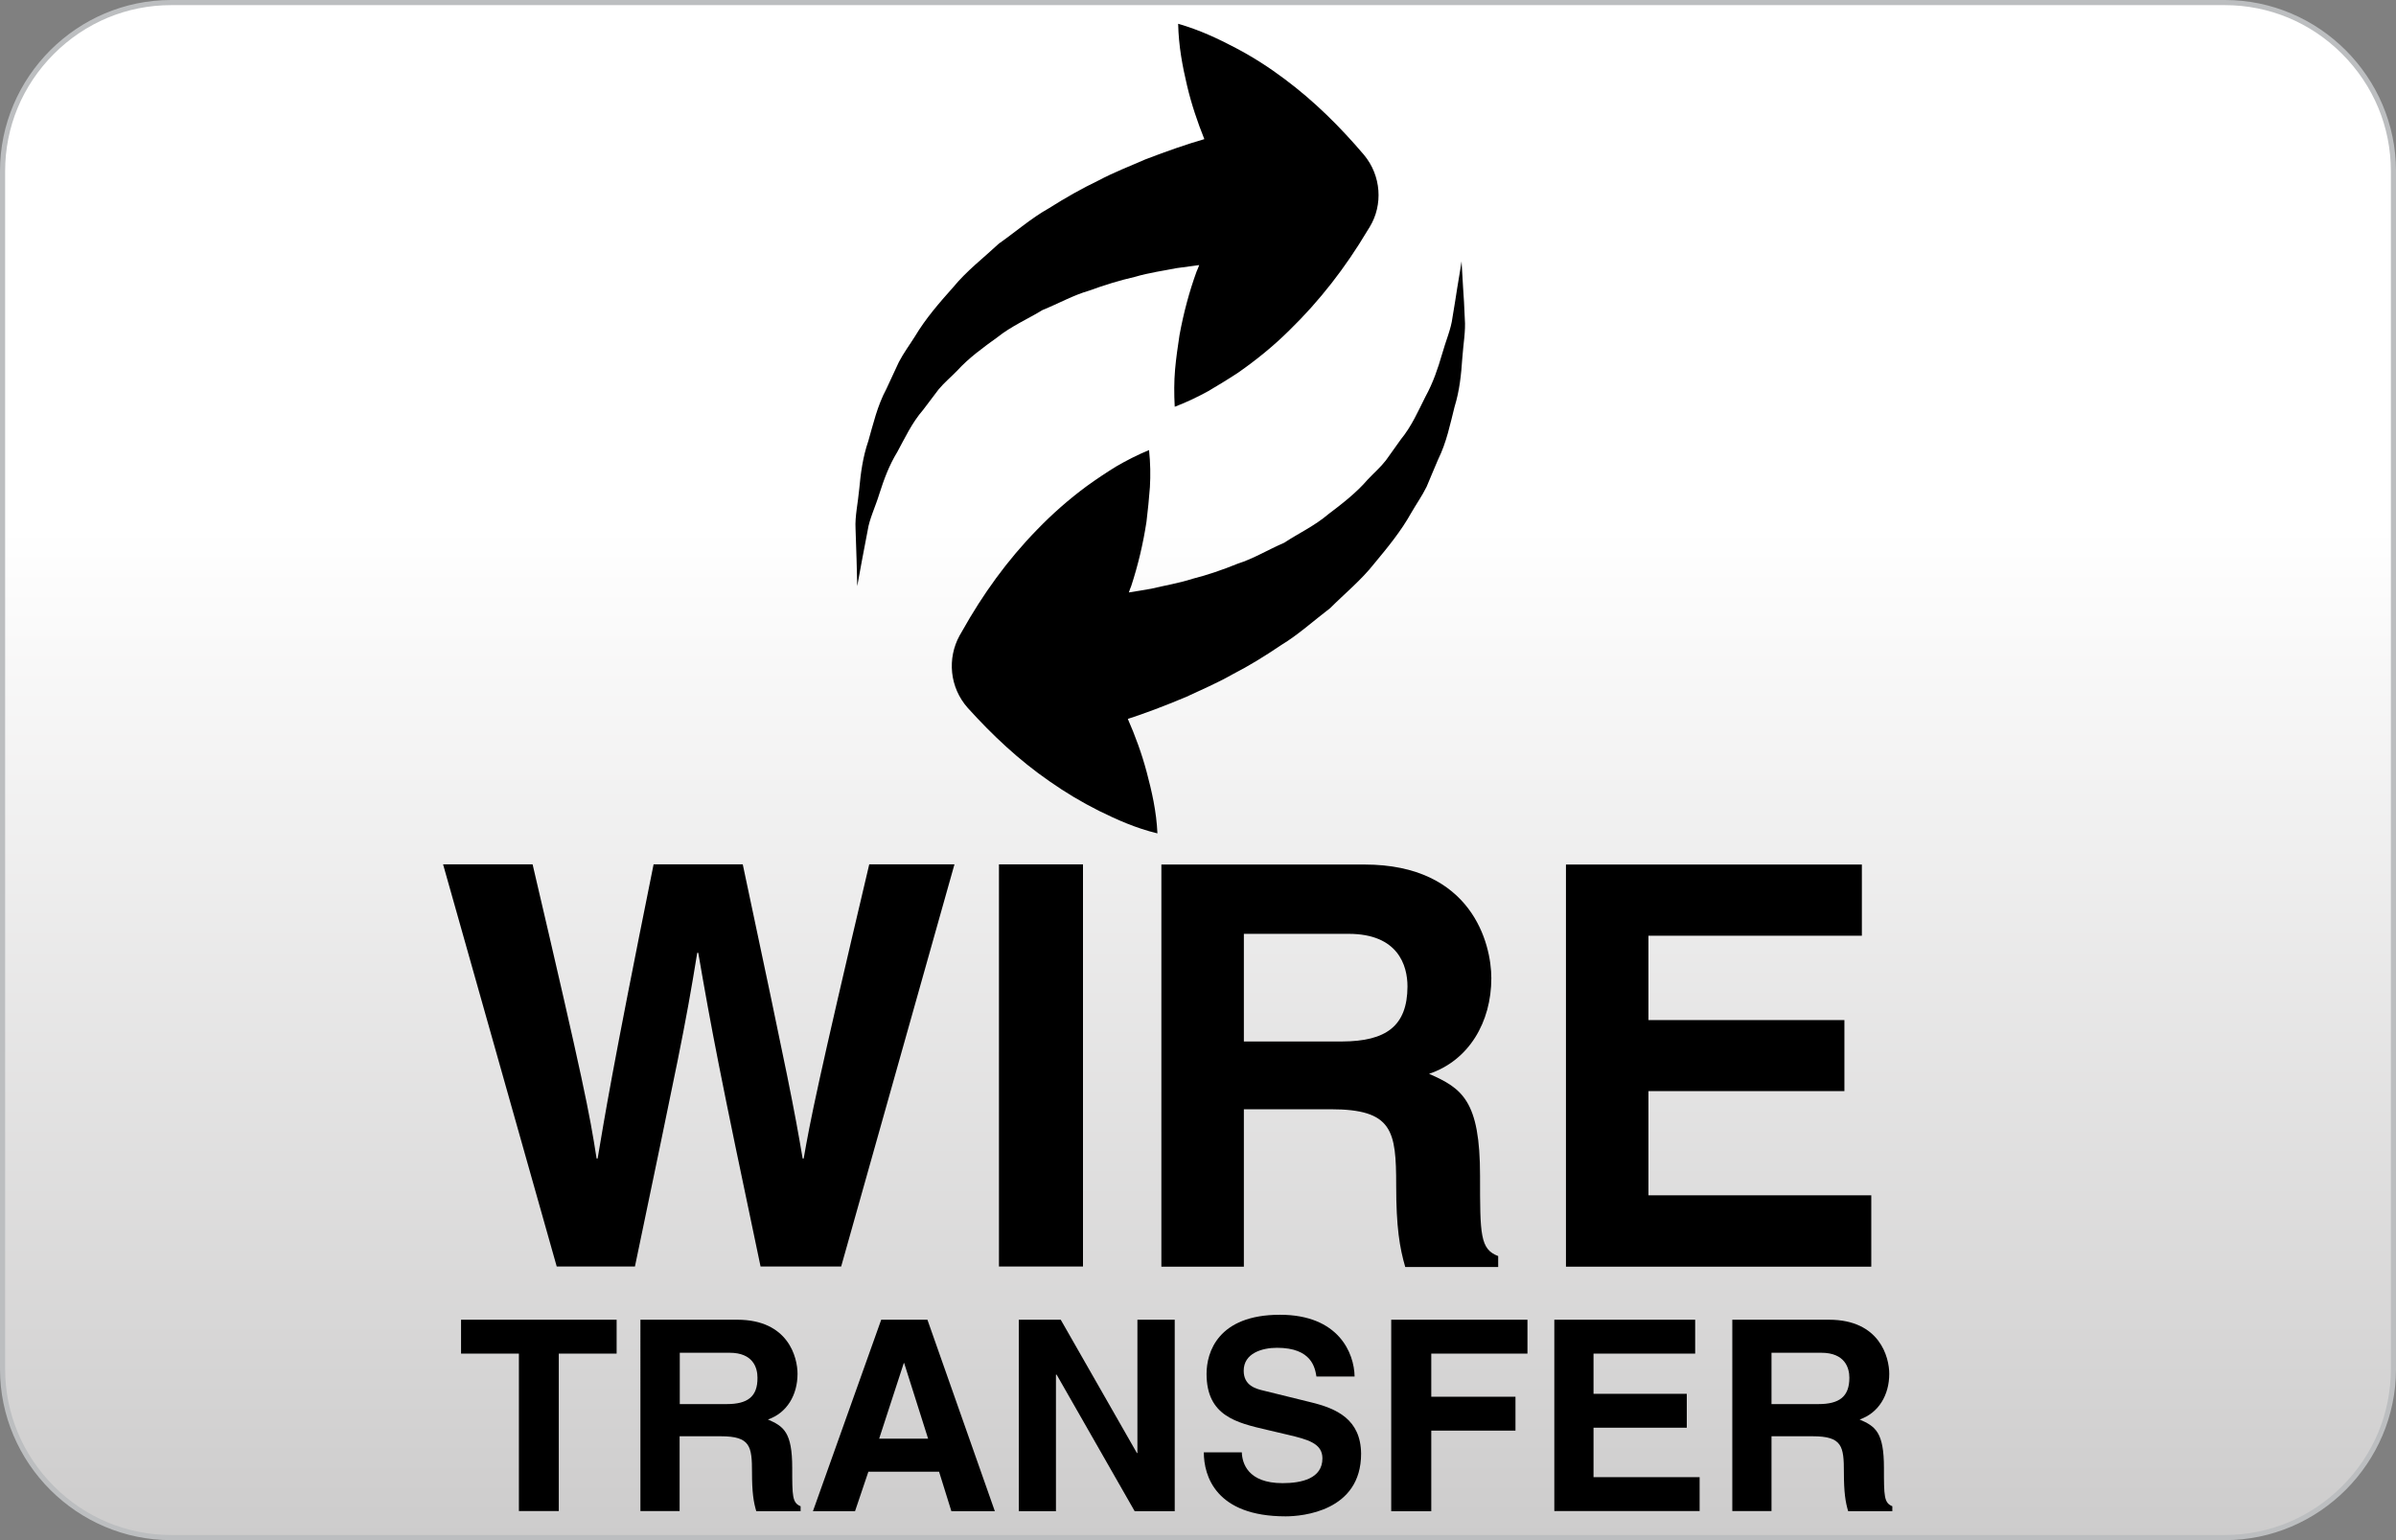 <?xml version="1.0" encoding="utf-8"?>
<!-- Generator: Adobe Illustrator 23.1.0, SVG Export Plug-In . SVG Version: 6.00 Build 0)  -->
<svg version="1.1" id="casino-payments" xmlns="http://www.w3.org/2000/svg" xmlns:xlink="http://www.w3.org/1999/xlink" x="0px"
	 y="0px" viewBox="0 0 1400 900" style="enable-background:new 0 0 1400 900;" xml:space="preserve">
<rect x="0" y="0" width="1400" height="900" fill="#808080" stroke="none"/>
<style type="text/css">
	.st0{fill:url(#XMLID_2_);}
	.st1{fill:#BCBEC0;}
</style>
<g id="paypal_1_">
	<g id="card-form_11_">
		
			<linearGradient id="XMLID_2_" gradientUnits="userSpaceOnUse" x1="700" y1="1240.39" x2="700" y2="343.39" gradientTransform="matrix(1 0 0 1 0 -341.89)">
			<stop  offset="0" style="stop-color:#CDCCCC"/>
			<stop  offset="0.658" style="stop-color:#FFFFFF"/>
		</linearGradient>
		<path id="XMLID_252_" class="st0" d="M100,898.5c-54.3,0-98.5-44.2-98.5-98.5V100C1.5,45.7,45.7,1.5,100,1.5h1200
			c54.3,0,98.5,44.2,98.5,98.5v700c0,54.3-44.2,98.5-98.5,98.5H100z"/>
		<path id="XMLID_249_" class="st1" d="M1300,3c25.8,0,50.1,10.1,68.5,28.5S1397,74.2,1397,100v700c0,25.8-10.1,50.1-28.5,68.5
			S1325.8,897,1300,897H100c-25.8,0-50.1-10.1-68.5-28.5S3,825.8,3,800V100c0-25.8,10.1-50.1,28.5-68.5S74.2,3,100,3H1300 M1300,0
			H100C45,0,0,45,0,100v700c0,55,45,100,100,100h1200c55,0,100-45,100-100V100C1400,45,1355,0,1300,0L1300,0z"/>
	</g>
	<g>
		<g>
			<g>
				<path d="M507.9,505.1c-30.5,129.2-34.4,149.6-38.3,171.9H469c-5.2-30.4-7.6-42.9-35-171.9h-52.1
					c-24.9,123.4-28.5,147.3-32.7,171.9h-0.6c-4.2-26.9-7.3-43.2-37.4-171.9h-52.3l66.4,235H371c25.2-121.1,29.1-138.2,36.4-183.3
					h0.6c7.8,45.1,12.1,68.1,36.4,183.3h47.1l66.2-235L507.9,505.1L507.9,505.1z"/>
			</g>
		</g>
		<g>
			<g>
				<path d="M462.9,857.8c0-20.9-5-24.3-14.2-28.3c11.1-3.8,17.3-14.3,17.3-26.7c0-9.6-5.4-31.6-35.2-31.6h-56.6V883h22.9v-43.7
					h24.1c17.3,0,18.2,5.9,18.2,21.2c0,11.5,0.9,17.3,2.5,22.6h25.9v-2.9C462.9,878.2,462.9,874.2,462.9,857.8z M424.6,820.5h-27.4
					v-30h29.1c13.7,0,16.3,8.7,16.3,14.6C442.7,816.2,436.8,820.5,424.6,820.5z"/>
			</g>
		</g>
		<g>
			<g>
				<polygon points="269.4,771.2 269.4,791 303.2,791 303.2,883 326.5,883 326.5,791 360.3,791 360.3,771.2 				"/>
			</g>
		</g>
		<g>
			<g>
				<path d="M854.9,168.2c-0.6-9.9-0.9-15.5-0.9-15.5s-0.8,5.6-2.5,15.4c-0.7,4.8-1.7,10.7-2.8,17.4c-0.8,6.7-4,13.9-6.2,21.8
					c-2.3,7.9-5.1,16.3-9.6,24.5c-4.2,8.3-8,17.2-14.4,25c-2.8,4-5.8,8.1-8.7,12.2c-3.1,4-7,7.4-10.6,11.2
					c-6.7,7.8-15,14.2-23.2,20.4c-7.7,6.6-17.5,11.2-25.7,16.6c-9.5,4.1-17.7,9.2-27.1,12.2c-8.9,3.6-17.6,6.6-26.3,8.8
					c-8.4,2.7-16.7,4-24.1,5.8c-4.7,0.8-9.1,1.6-13.2,2.2c0.4-1.3,0.9-2.5,1.4-3.8c3.9-11.9,6.9-24.4,8.9-37.5
					c0.8-6.7,1.5-13.4,2-20.2c0.4-7,0.3-14.2-0.5-21.7c-7,2.9-13.4,6.2-19.4,9.7c-5.8,3.6-11.5,7.4-16.9,11.3
					c-10.7,7.9-20.3,16.4-29,25.4c-17.6,18-31.9,38-43.9,59.4l-1.5,2.6c-7.3,13.3-5.9,30.3,4.8,42.3c14.2,15.7,29.7,30.4,47.8,42.9
					c9,6.3,18.6,12.1,29,17.3c10.4,5.1,21.2,10,34,13.1c-0.6-13.1-3.3-24.6-6.3-35.9c-2.9-10.9-6.7-21.2-11-31
					c9.6-3.1,21.1-7.4,34.2-12.9c8.4-4,17.6-7.8,26.9-13.1c9.4-4.8,19-10.7,28.6-17.2c9.8-5.9,18.9-14.2,28.5-21.5
					c8.7-8.7,18.2-16.4,25.9-26.2c7.9-9.5,15.6-18.9,21.5-29.5c3-5.2,6.4-10,9-15.3c2.2-5.4,4.5-10.6,6.7-15.9
					c5-10.1,7.1-20.9,9.6-30.7c3-9.7,3.9-19.2,4.5-28c0.6-8.7,2.1-16.5,1.5-23.5C855.6,179.3,855.3,173.2,854.9,168.2z"/>
			</g>
		</g>
		<g>
			<g>
				<path d="M796.9,90.4c-13.7-16.1-28.8-31.2-46.4-44.3c-8.8-6.6-18.2-12.7-28.5-18.1c-10.3-5.4-21-10.5-33.6-14.1
					c0.3,13.1,2.5,24.7,5.2,36.1c2.6,11,6.1,21.3,10.1,31.3c-9.7,2.8-21.4,6.8-34.6,11.9c-8.6,3.8-17.9,7.3-27.3,12.3
					c-9.6,4.6-19.3,10.1-29.1,16.3c-10,5.6-19.3,13.7-29.1,20.6c-9,8.4-18.7,15.8-26.6,25.4c-8.2,9.2-16.2,18.4-22.4,28.8
					c-3.2,5.1-6.7,9.8-9.4,15c-2.5,5.3-4.9,10.6-7.3,15.7c-5.3,9.9-7.7,20.6-10.5,30.3c-3.3,9.6-4.5,19.1-5.3,27.8
					c-0.8,8.7-2.6,16.4-2.2,23.5c0.2,7,0.4,13.1,0.6,18.1c0.3,9.9,0.4,15.5,0.4,15.5s1-5.6,2.8-15.3c0.9-4.8,2-10.6,3.3-17.3
					c1-6.7,4.5-13.7,6.9-21.6c2.5-7.8,5.5-16.2,10.4-24.2c4.5-8.2,8.5-17,15.1-24.6c3-3.9,6-7.9,9-11.9c3.2-3.9,7.3-7.3,10.8-10.9
					c6.9-7.6,15.4-13.7,23.7-19.7c8-6.4,17.7-10.6,26.2-15.8c9.6-3.9,18-8.7,27.4-11.4c9-3.3,17.9-6,26.6-8
					c8.4-2.5,16.9-3.6,24.3-5.1c4.8-0.7,9.2-1.3,13.3-1.8c-0.5,1.3-0.9,2.5-1.5,3.7c-4.3,11.8-7.6,24.2-10,37.2
					c-1,6.6-2,13.4-2.6,20.2c-0.6,7-0.6,14.1-0.2,21.7c7.1-2.7,13.5-5.8,19.7-9.2c5.9-3.5,11.7-7,17.3-10.7
					c10.9-7.6,20.8-15.7,29.8-24.6c18-17.5,33-37,45.6-58.1l1.6-2.6C808.1,119.8,807.2,102.7,796.9,90.4z"/>
			</g>
		</g>
		<g>
			<g>
				<polygon points="963.2,698.5 963.2,637.6 1077.7,637.6 1077.7,596.1 963.2,596.1 963.2,546.8 1087.9,546.8 1087.9,505.2 
					915,505.2 915,740.2 1093.4,740.2 1093.4,698.5 				"/>
			</g>
		</g>
		<g>
			<g>
				<polygon points="892.5,791 892.5,771.2 812.9,771.2 812.9,883.1 836.3,883.1 836.3,836 885.5,836 885.5,816.2 836.3,816.2 
					836.3,791 				"/>
			</g>
		</g>
		<g>
			<g>
				<path d="M864.8,687.1c0-43.9-10.4-51.1-29.8-59.6c23.3-7.8,36.4-30.2,36.4-55.9c0-20.3-11.5-66.4-74.1-66.4H678.6v235h48.2v-92
					h50.7c36.3,0,38.3,12.5,38.3,44.6c0,24.2,2,36.3,5.3,47.6h54.3V734C864.8,730,864.8,721.5,864.8,687.1z M784.3,608.6h-57.5
					v-62.9H788c28.8,0,34.4,18.3,34.4,30.8C822.3,599.6,809.9,608.5,784.3,608.6z"/>
			</g>
		</g>
		<g>
			<g>
				<polygon points="931.1,863.2 931.1,834.3 985.6,834.3 985.6,814.5 931.1,814.5 931.1,791 990.5,791 990.5,771.2 908.2,771.2 
					908.2,883 993.1,883 993.1,863.2 				"/>
			</g>
		</g>
		<g>
			<g>
				<path d="M1100.8,857.8c0-20.9-5-24.3-14.2-28.3c11.1-3.8,17.3-14.3,17.3-26.7c0-9.6-5.5-31.6-35.2-31.6h-56.5V883h22.9v-43.7
					h24.1c17.3,0,18.2,5.9,18.2,21.2c0,11.5,0.9,17.3,2.5,22.6h25.8v-2.9C1100.8,878.2,1100.8,874.2,1100.8,857.8z M1062.5,820.5
					h-27.4v-30h29.1c13.7,0,16.4,8.7,16.4,14.6C1080.6,816.2,1074.7,820.5,1062.5,820.5z"/>
			</g>
		</g>
		<g>
			<g>
				<path d="M765.8,819.4l-27.2-6.7c-4.7-1.1-11.9-2.9-11.9-11.7c0-10.2,10.7-13.4,19.5-13.4c20.4,0,22.2,11.9,23,16.8h22.3
					c-0.2-13.7-9.3-36.1-43.6-36.1c-36.3,0-42.9,22-42.9,34.5c0,24.6,17.4,28.6,35.5,32.8l11.9,2.8c11.9,2.8,20.3,5.1,20.3,13.8
					c0,11.9-12.3,14.5-23.3,14.5c-20.4,0-23.6-11.8-23.8-18h-22.2c0,13.8,7,37.4,47.8,37.4c9.8,0,44.1-3,44.1-36.6
					C795.1,829.4,781.1,823.1,765.8,819.4z"/>
			</g>
		</g>
		<g>
			<g>
				<rect x="583.7" y="505.1" width="49.1" height="235"/>
			</g>
		</g>
		<g>
			<g>
				<path d="M541.9,771.2h-27L475,883.1h24.6l7.8-23.1h41.3l7.2,23.1h25.4L541.9,771.2z M513.7,840.7l14.4-44.2h0.2l14,44.2H513.7z"
					/>
			</g>
		</g>
		<g>
			<g>
				<polygon points="664.6,771.2 664.6,849.1 664.3,849.1 619.8,771.2 595.3,771.2 595.3,883.1 617,883.1 617,803.3 617.4,803.3 
					663,883.1 686.4,883.1 686.4,771.2 				"/>
			</g>
		</g>
	</g>
</g>
</svg>
